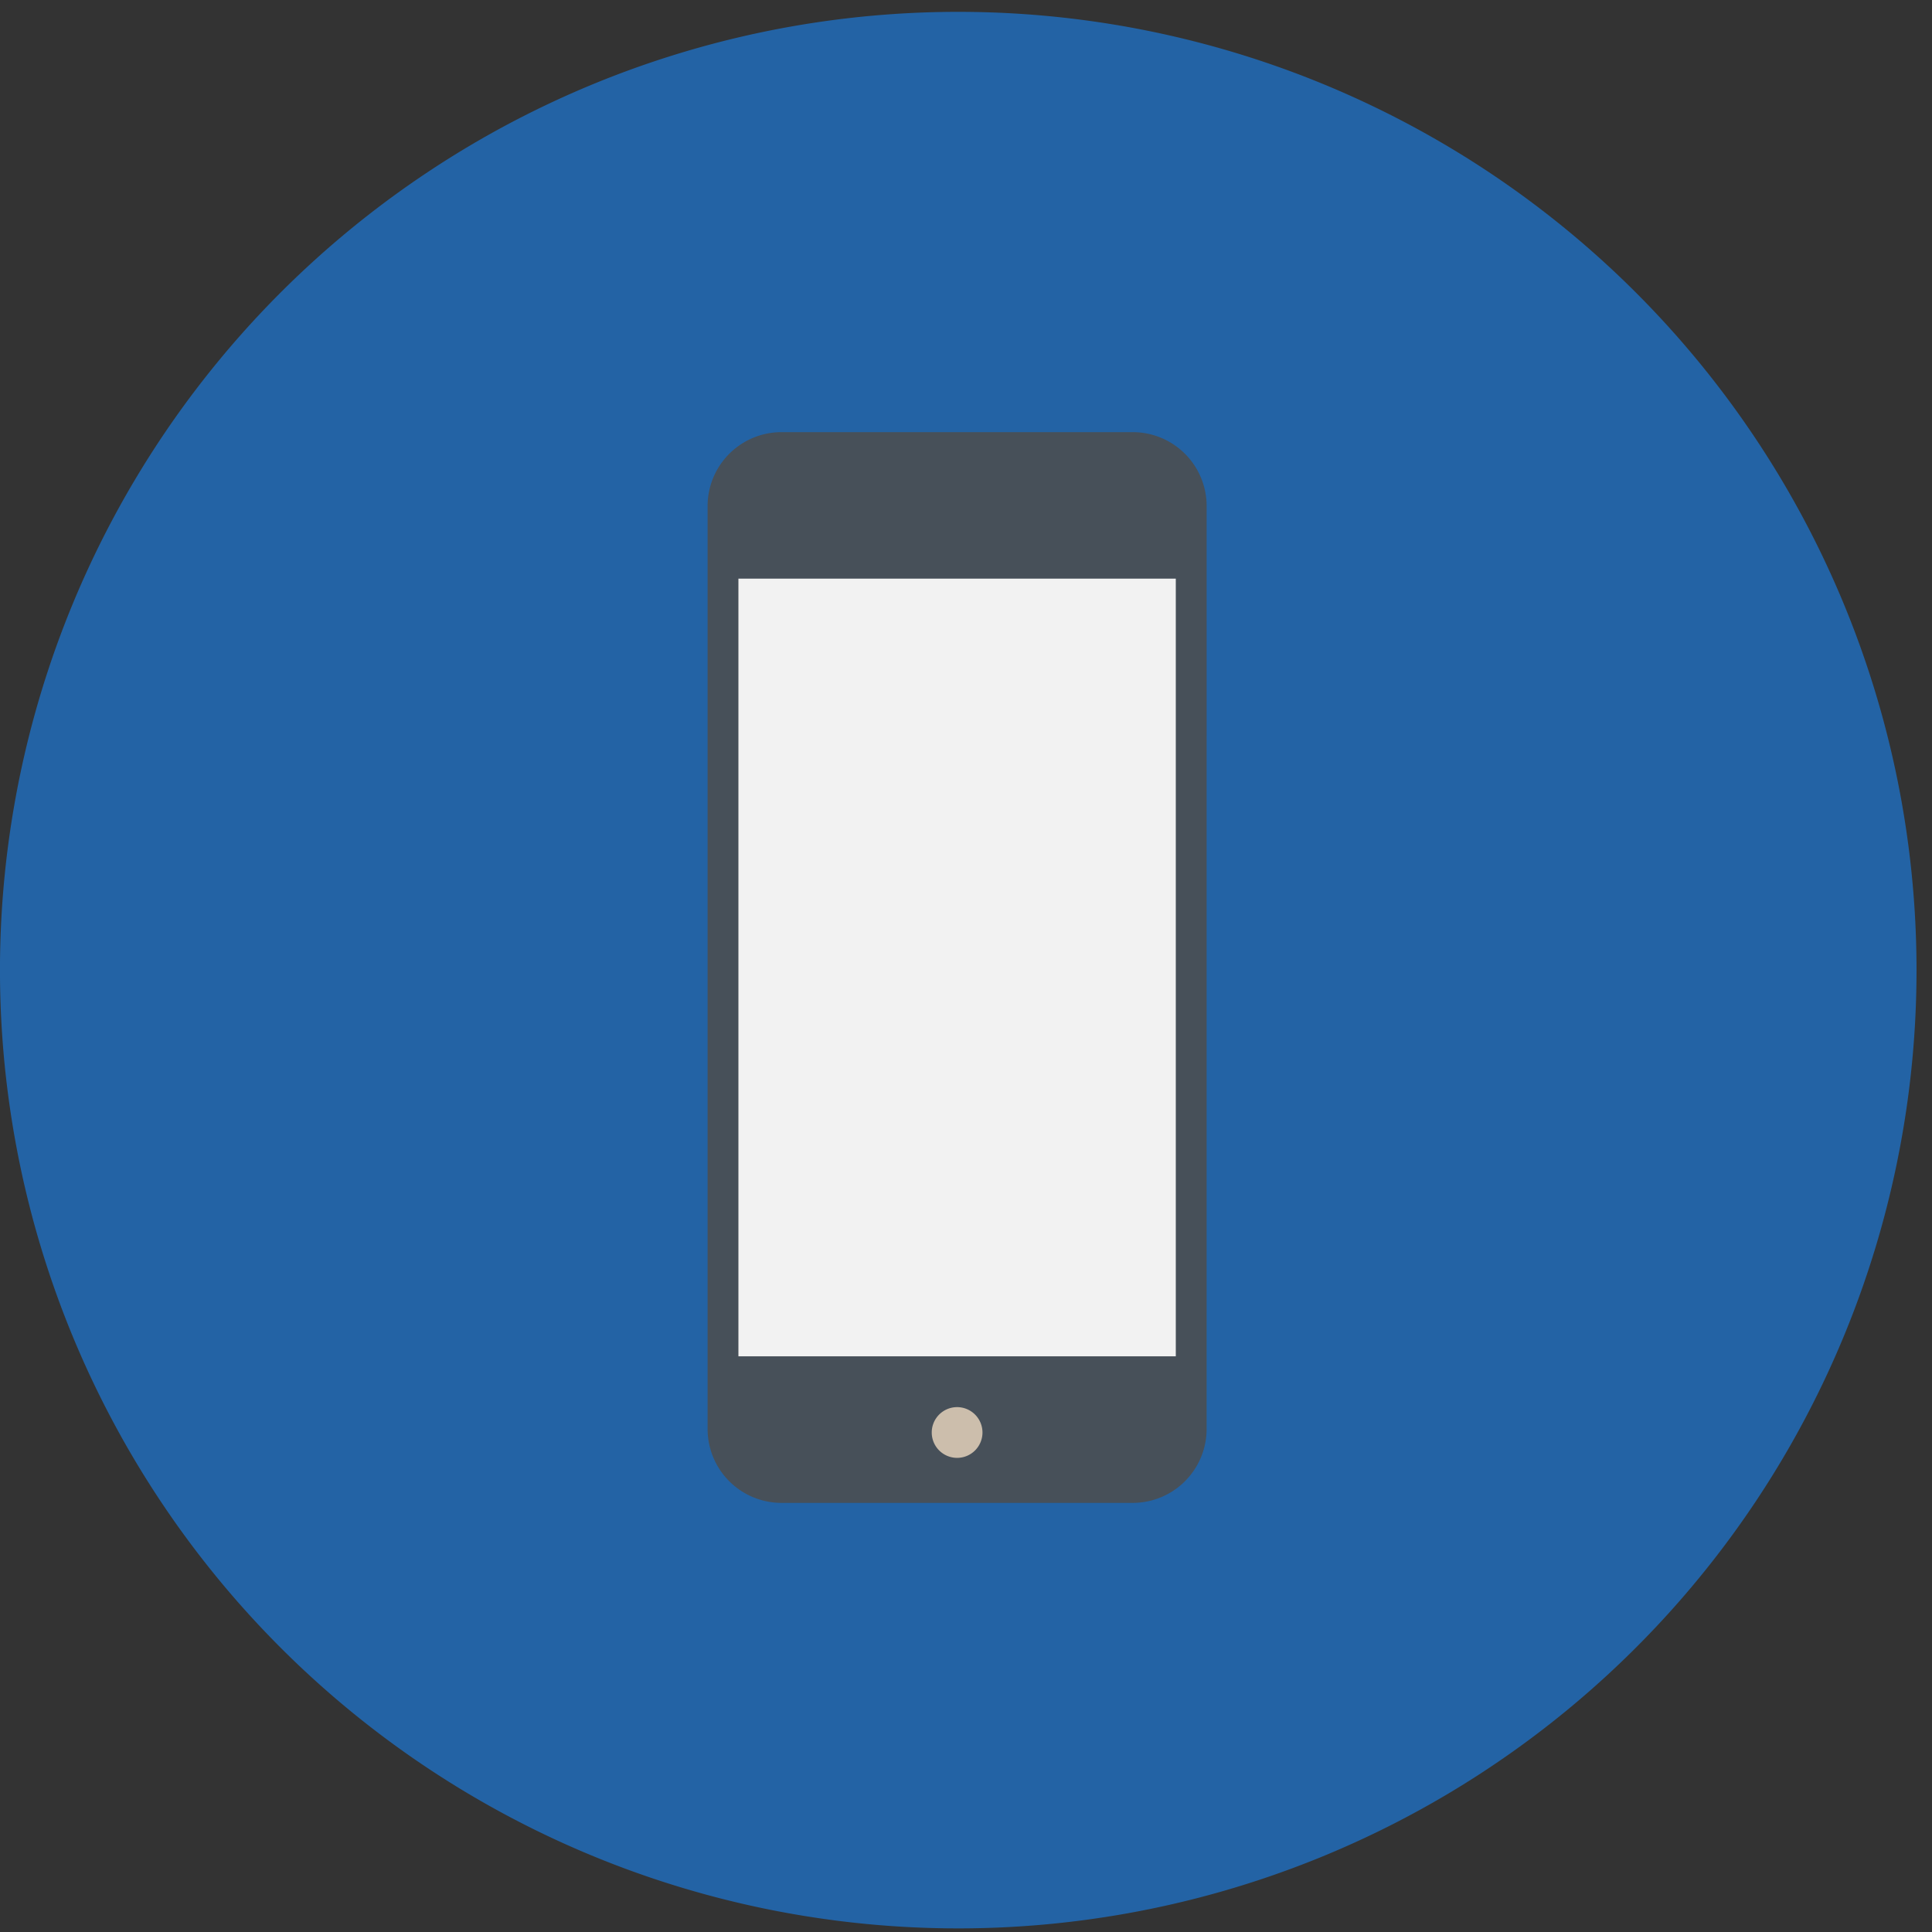 <svg xmlns="http://www.w3.org/2000/svg" xmlns:xlink="http://www.w3.org/1999/xlink" width="83" height="83" viewBox="0 0 83 83">
  <rect x="0" y="0" width="83" height="83" fill="#333333" stroke="none"/>
  <defs>
    <clipPath id="clip-path">
      <rect id="長方形_179" data-name="長方形 179" width="83" height="83" transform="translate(0 0)" fill="none"/>
    </clipPath>
    <clipPath id="clip-icon_input">
      <rect width="83" height="83"/>
    </clipPath>
  </defs>
  <g id="icon_input" clip-path="url(#clip-icon_input)">
    <g id="グループ_93" data-name="グループ 93" transform="translate(0 0.227)">
      <g id="グループ_35" data-name="グループ 35" transform="translate(0 -0.227)" clip-path="url(#clip-path)">
        <path id="パス_399" data-name="パス 399" d="M82.335,41.168A41.168,41.168,0,1,1,41.168,0,41.168,41.168,0,0,1,82.335,41.168" transform="translate(0 0.509)" fill="#2363a5"/>
        <path id="パス_400" data-name="パス 400" d="M400.3,267.831A3.176,3.176,0,0,1,397.129,271h-15.1a3.176,3.176,0,0,1-3.167-3.167V228.167A3.176,3.176,0,0,1,382.034,225h15.1a3.176,3.176,0,0,1,3.167,3.167Z" transform="translate(-348.463 -206.435)" fill="#475059"/>
        <path id="パス_401" data-name="パス 401" d="M499.892,746.945a1.09,1.09,0,1,0,1.09,1.09,1.091,1.091,0,0,0-1.09-1.09" transform="translate(-458.774 -686.494)" fill="#ccbeac"/>
        <rect id="長方形_178" data-name="長方形 178" width="18.79" height="33.409" transform="translate(31.723 24.859)" fill="#f2f2f2"/>
        <path id="パス_402" data-name="パス 402" d="M462.56,526.916" transform="translate(-425.44 -484.122)" fill="#ee4d4f"/>
        <path id="パス_403" data-name="パス 403" d="M390.44,786.582h0Z" transform="translate(-359.108 -722.951)" fill="#3c9987"/>
      </g>
    </g>
  </g>
</svg>
